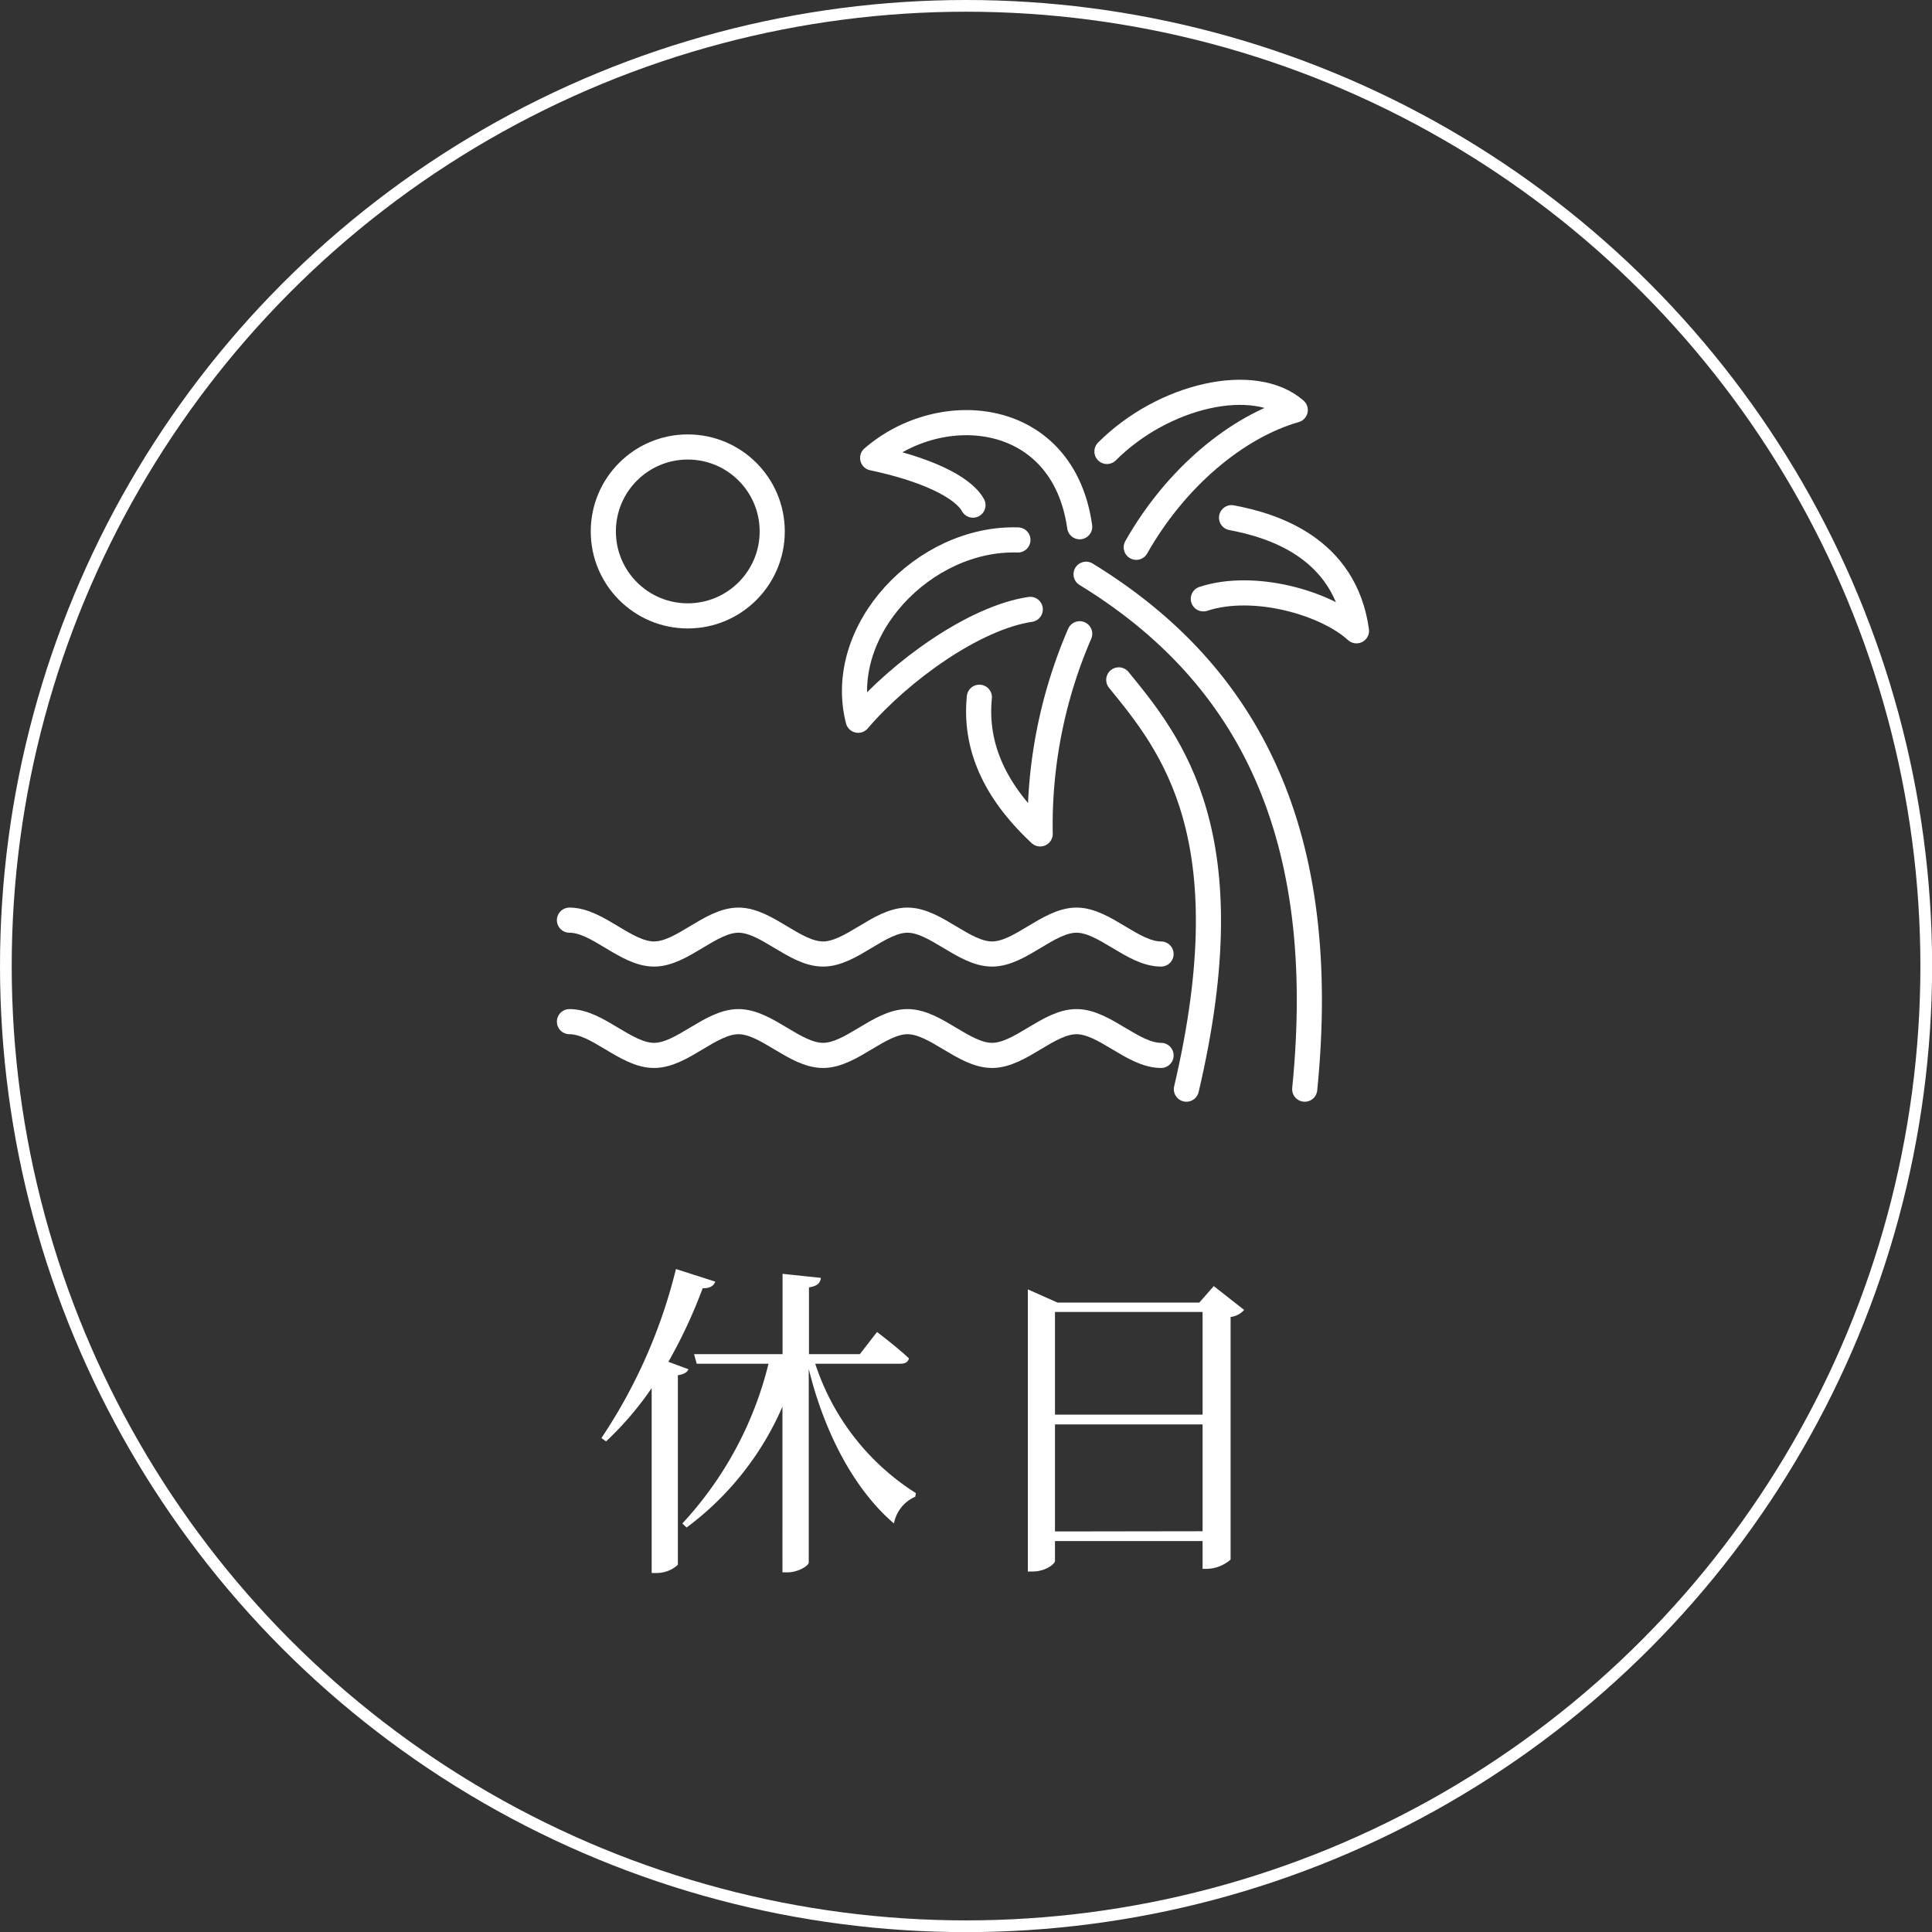 <svg xmlns="http://www.w3.org/2000/svg" viewBox="0 0 181.41 181.41"><rect x="0" y="0" width="181.41" height="181.41" fill="#333333" stroke="none"/><defs><style>.cls-1,.cls-3{fill:none;stroke:#fff;}.cls-1{stroke-miterlimit:10;stroke-width:1.1px;}.cls-2{fill:#fff;}.cls-3{stroke-linecap:round;stroke-linejoin:round;stroke-width:2.36px;}</style></defs><g id="レイヤー_2" data-name="レイヤー 2"><g id="文字"><circle class="cls-1" cx="90.71" cy="90.71" r="90.16"/><path class="cls-2" d="M64.65,128.57c-.13.28-.41.47-1,.56v17.8a2.94,2.94,0,0,1-2,.77h-.46V130.34a30,30,0,0,1-4.28,5l-.44-.31a49.82,49.82,0,0,0,7-15.87l3.69,1.18c-.12.37-.5.65-1.18.62a47.3,47.3,0,0,1-3.22,6.91Zm11.9-.52A22.71,22.71,0,0,0,86,140.2l-.06.34a3.41,3.41,0,0,0-2,2.51c-3.78-3.22-6.57-8.65-8-14.51v18.17c0,.31-1,.93-2,.93h-.47V132.08a28,28,0,0,1-9,11.35l-.4-.38a33.9,33.9,0,0,0,8.09-15H65.42l-.25-.9h8.31v-7.54l3.6.38c-.06.46-.31.77-1.12.89v6.27h4.78l1.61-2.08s1.89,1.43,3,2.48c-.09.34-.34.5-.81.5Z"/><path class="cls-2" d="M116.82,123a2,2,0,0,1-1.27.66v22.78a3.5,3.5,0,0,1-2.23.87h-.4V144.7H99.06v1.86c0,.31-.93,1-2.08,1h-.47V121.07l2.79,1.24h13.31l1.36-1.55Zm-17.76.19v9.64h13.86v-9.64Zm13.86,20.59V133.75H99.06V143.8Z"/><path class="cls-3" d="M115.64,48.61c3.83.72,10.64,2.78,11.73,10.62-2.87-2.62-9.62-4.56-14.38-3"/><path class="cls-3" d="M106.69,51.39c3.73-6.59,9.52-11.35,14.93-12.89-3.87-3.37-12.4-1.39-17.68,3.89"/><path class="cls-3" d="M101.38,59.51A45.28,45.28,0,0,0,97.67,78.3c-3.84-3.59-6.21-7.77-5.71-12.83"/><path class="cls-3" d="M122.51,102.27c2.38-23.8-5.06-38.88-20.53-48.35"/><path class="cls-3" d="M105.05,63.84C110,69.9,117,78.47,111.4,102.27"/><path class="cls-3" d="M95.58,50.7c-8.8-.28-17.16,8.48-15,16.93C84.55,63,91.48,58,96.74,57.22"/><path class="cls-3" d="M101.38,49.46c-1.55-11-13-12.05-19.44-6.46,4.76,1,8.43,2.64,9.42,4.43"/><path class="cls-3" d="M53.47,86.4c2.65,0,5.29,3.18,7.94,3.18s5.29-3.18,7.93-3.18,5.29,3.18,7.94,3.18,5.29-3.18,7.93-3.18,5.29,3.18,7.94,3.18,5.29-3.18,7.93-3.18,5.29,3.18,7.94,3.18"/><path class="cls-3" d="M53.47,95.93c2.65,0,5.29,3.17,7.94,3.17s5.29-3.17,7.93-3.17,5.29,3.17,7.94,3.17,5.29-3.17,7.93-3.17,5.29,3.17,7.94,3.17,5.29-3.17,7.93-3.17,5.29,3.17,7.94,3.17"/><circle class="cls-3" cx="64.58" cy="49.9" r="7.93"/></g></g></svg>